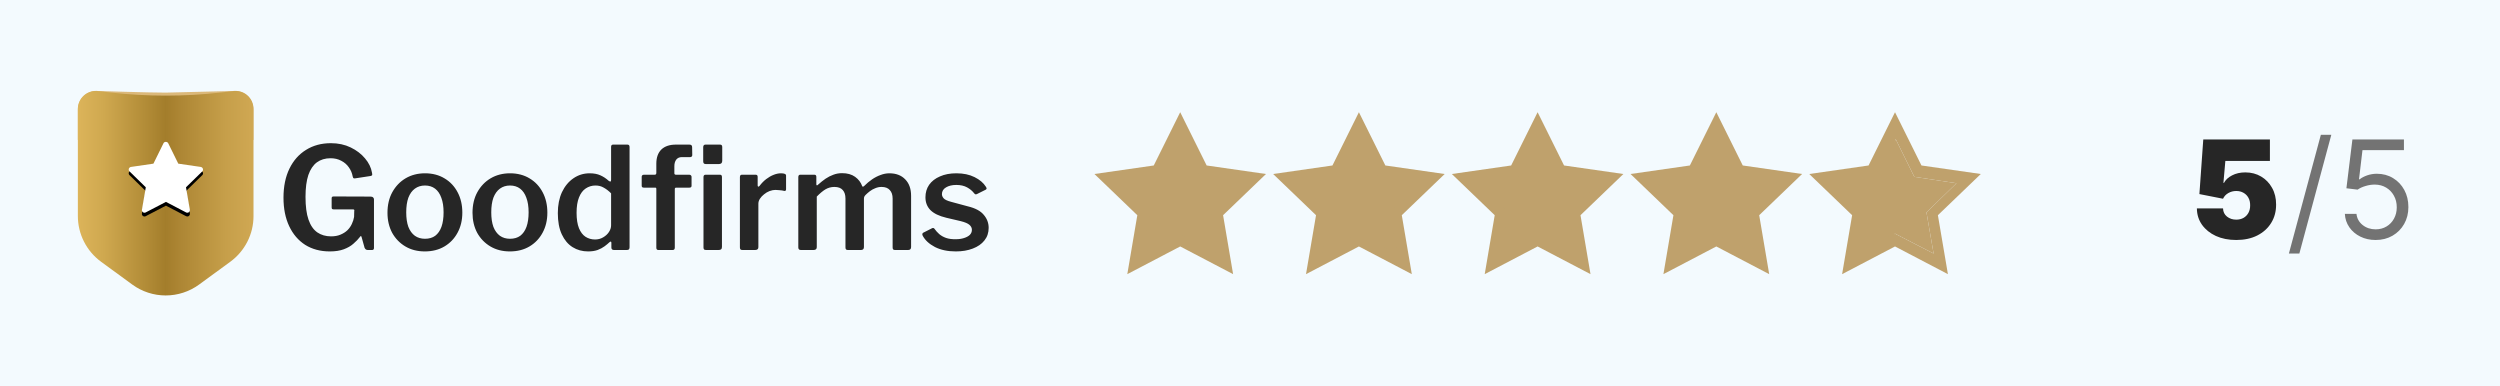 <svg width="220" height="34" viewBox="0 0 220 34" fill="none" xmlns="http://www.w3.org/2000/svg">
<rect width="220" height="34" fill="#F3FAFE"/>
<path d="M6.851 12.312H22.3V9.651C22.3 8.74 21.562 8.002 20.651 8.002L14.575 8.151C13.058 8.151 8.5 8.002 8.5 8.002C7.589 8.002 6.851 8.739 6.851 9.651V12.312Z" fill="#DBB879"/>
<path d="M8.898 23.037L11.642 25.043C12.495 25.665 13.524 26 14.58 26C15.636 26 16.665 25.665 17.518 25.043L20.262 23.037C21.547 22.1 22.309 20.608 22.309 19.017V9.585C22.309 8.673 21.563 7.96 20.66 8.002L19.425 8.142C16.209 8.507 12.96 8.507 9.744 8.142L8.5 8.002C8.287 7.993 8.074 8.027 7.874 8.103C7.674 8.178 7.491 8.293 7.337 8.441C7.183 8.589 7.061 8.767 6.977 8.963C6.893 9.16 6.85 9.371 6.851 9.585V19.009C6.851 20.6 7.613 22.1 8.898 23.037Z" fill="url(#paint0_linear_1719_2407)"/>
<path d="M17.802 15.412L16.368 16.813L16.708 18.785C16.725 18.868 16.684 18.959 16.617 19.009C16.575 19.042 16.526 19.051 16.484 19.051C16.451 19.051 16.41 19.042 16.377 19.026L14.603 18.098L12.821 19.026C12.783 19.046 12.741 19.055 12.698 19.052C12.656 19.049 12.615 19.034 12.581 19.009C12.506 18.96 12.473 18.869 12.489 18.786L12.829 16.813L11.396 15.412C11.329 15.354 11.313 15.263 11.338 15.18C11.362 15.098 11.437 15.04 11.52 15.023L13.501 14.732L14.388 12.934C14.462 12.776 14.72 12.776 14.802 12.934L15.689 14.732L17.67 15.023C17.753 15.039 17.828 15.097 17.852 15.18C17.868 15.22 17.871 15.262 17.862 15.304C17.853 15.345 17.833 15.383 17.803 15.412L17.802 15.412Z" fill="black"/>
<path d="M17.802 15.08L16.368 16.481L16.708 18.453C16.725 18.536 16.684 18.627 16.617 18.677C16.575 18.711 16.526 18.719 16.484 18.719C16.451 18.719 16.41 18.711 16.377 18.694L14.603 17.766L12.821 18.694C12.783 18.714 12.741 18.723 12.698 18.72C12.656 18.717 12.615 18.703 12.581 18.678C12.506 18.628 12.473 18.537 12.489 18.454L12.829 16.482L11.396 15.081C11.329 15.023 11.313 14.931 11.338 14.848C11.362 14.766 11.437 14.708 11.52 14.691L13.501 14.401L14.388 12.602C14.462 12.445 14.72 12.445 14.802 12.602L15.689 14.401L17.67 14.691C17.753 14.707 17.828 14.765 17.852 14.848C17.868 14.888 17.871 14.931 17.862 14.972C17.853 15.013 17.833 15.051 17.803 15.081L17.802 15.08Z" fill="white"/>
<path d="M29.022 22.125C28.197 22.125 27.476 21.933 26.86 21.55C26.251 21.158 25.78 20.608 25.447 19.9C25.114 19.192 24.947 18.358 24.947 17.4C24.947 16.408 25.122 15.554 25.472 14.838C25.822 14.121 26.31 13.571 26.935 13.188C27.56 12.796 28.289 12.6 29.122 12.6C29.764 12.6 30.343 12.725 30.86 12.975C31.376 13.225 31.797 13.546 32.122 13.938C32.455 14.329 32.66 14.75 32.735 15.2C32.76 15.308 32.764 15.379 32.747 15.412C32.73 15.446 32.685 15.471 32.61 15.488L31.222 15.7C31.155 15.7 31.11 15.688 31.085 15.662C31.068 15.637 31.051 15.592 31.035 15.525C30.985 15.233 30.872 14.967 30.697 14.725C30.53 14.483 30.31 14.292 30.035 14.15C29.76 14 29.443 13.925 29.085 13.925C28.618 13.925 28.218 14.046 27.885 14.287C27.56 14.529 27.31 14.9 27.135 15.4C26.968 15.9 26.885 16.542 26.885 17.325C26.885 18.15 26.972 18.817 27.147 19.325C27.322 19.833 27.58 20.208 27.922 20.45C28.264 20.683 28.668 20.8 29.135 20.8C29.451 20.8 29.726 20.75 29.96 20.65C30.201 20.55 30.405 20.421 30.572 20.262C30.739 20.096 30.868 19.913 30.96 19.712C31.06 19.504 31.126 19.296 31.16 19.087L31.172 18.587C31.205 18.479 31.168 18.425 31.06 18.425H29.36C29.301 18.425 29.255 18.413 29.222 18.387C29.197 18.363 29.185 18.312 29.185 18.238V17.438C29.185 17.337 29.243 17.288 29.36 17.288L32.61 17.3C32.71 17.3 32.785 17.325 32.835 17.375C32.885 17.417 32.91 17.475 32.91 17.55V21.825C32.91 21.883 32.893 21.929 32.86 21.962C32.835 21.988 32.797 22 32.747 22H32.385C32.318 22 32.26 21.988 32.21 21.962C32.168 21.938 32.126 21.887 32.085 21.812L31.81 20.825C31.793 20.792 31.772 20.775 31.747 20.775C31.73 20.775 31.71 20.796 31.685 20.837C31.526 21.046 31.33 21.25 31.097 21.45C30.872 21.65 30.589 21.812 30.247 21.938C29.914 22.062 29.505 22.125 29.022 22.125ZM37.385 22.125C36.735 22.125 36.165 21.979 35.673 21.688C35.181 21.396 34.794 20.996 34.51 20.488C34.235 19.971 34.098 19.383 34.098 18.725C34.098 18.033 34.24 17.429 34.523 16.913C34.815 16.387 35.206 15.979 35.698 15.688C36.198 15.396 36.765 15.25 37.398 15.25C38.056 15.25 38.631 15.4 39.123 15.7C39.615 15.992 39.998 16.4 40.273 16.925C40.548 17.442 40.685 18.038 40.685 18.712C40.685 19.379 40.544 19.971 40.26 20.488C39.985 20.996 39.602 21.396 39.11 21.688C38.619 21.979 38.044 22.125 37.385 22.125ZM37.398 21.012C37.756 21.012 38.056 20.925 38.298 20.75C38.54 20.567 38.723 20.304 38.848 19.962C38.973 19.613 39.035 19.188 39.035 18.688C39.035 18.179 38.969 17.75 38.835 17.4C38.71 17.05 38.527 16.783 38.285 16.6C38.044 16.417 37.748 16.325 37.398 16.325C37.056 16.325 36.76 16.417 36.51 16.6C36.26 16.783 36.069 17.05 35.935 17.4C35.81 17.75 35.748 18.179 35.748 18.688C35.748 19.188 35.81 19.613 35.935 19.962C36.069 20.304 36.26 20.567 36.51 20.75C36.76 20.925 37.056 21.012 37.398 21.012ZM44.868 22.125C44.218 22.125 43.648 21.979 43.156 21.688C42.664 21.396 42.277 20.996 41.993 20.488C41.718 19.971 41.581 19.383 41.581 18.725C41.581 18.033 41.722 17.429 42.006 16.913C42.297 16.387 42.689 15.979 43.181 15.688C43.681 15.396 44.248 15.25 44.881 15.25C45.539 15.25 46.114 15.4 46.606 15.7C47.097 15.992 47.481 16.4 47.756 16.925C48.031 17.442 48.168 18.038 48.168 18.712C48.168 19.379 48.027 19.971 47.743 20.488C47.468 20.996 47.085 21.396 46.593 21.688C46.102 21.979 45.527 22.125 44.868 22.125ZM44.881 21.012C45.239 21.012 45.539 20.925 45.781 20.75C46.023 20.567 46.206 20.304 46.331 19.962C46.456 19.613 46.518 19.188 46.518 18.688C46.518 18.179 46.452 17.75 46.318 17.4C46.193 17.05 46.01 16.783 45.768 16.6C45.527 16.417 45.231 16.325 44.881 16.325C44.539 16.325 44.243 16.417 43.993 16.6C43.743 16.783 43.552 17.05 43.418 17.4C43.293 17.75 43.231 18.179 43.231 18.688C43.231 19.188 43.293 19.613 43.418 19.962C43.552 20.304 43.743 20.567 43.993 20.75C44.243 20.925 44.539 21.012 44.881 21.012ZM54.039 22C53.972 22 53.914 21.983 53.864 21.95C53.822 21.917 53.801 21.858 53.801 21.775V21.363C53.801 21.304 53.785 21.271 53.751 21.262C53.718 21.254 53.68 21.271 53.639 21.312C53.514 21.429 53.368 21.55 53.201 21.675C53.035 21.8 52.83 21.908 52.589 22C52.355 22.083 52.076 22.125 51.751 22.125C51.243 22.125 50.789 22 50.389 21.75C49.989 21.5 49.672 21.125 49.439 20.625C49.205 20.125 49.089 19.5 49.089 18.75C49.089 18.05 49.21 17.438 49.451 16.913C49.701 16.387 50.039 15.979 50.464 15.688C50.889 15.396 51.364 15.25 51.889 15.25C52.255 15.25 52.568 15.308 52.826 15.425C53.093 15.542 53.339 15.704 53.564 15.912C53.639 15.963 53.693 15.983 53.726 15.975C53.76 15.958 53.776 15.904 53.776 15.812V12.925C53.776 12.792 53.835 12.725 53.951 12.725H55.214C55.339 12.725 55.401 12.796 55.401 12.938V21.762C55.401 21.846 55.38 21.908 55.339 21.95C55.305 21.983 55.239 22 55.139 22H54.039ZM53.776 17.012C53.56 16.796 53.343 16.629 53.126 16.512C52.918 16.387 52.676 16.325 52.401 16.325C52.085 16.325 51.797 16.413 51.539 16.587C51.289 16.754 51.093 17.017 50.951 17.375C50.81 17.725 50.739 18.175 50.739 18.725C50.739 19.283 50.81 19.738 50.951 20.087C51.093 20.429 51.285 20.679 51.526 20.837C51.776 20.996 52.055 21.075 52.364 21.075C52.63 21.075 52.868 21.012 53.076 20.887C53.293 20.762 53.464 20.604 53.589 20.413C53.714 20.221 53.776 20.029 53.776 19.837V17.012ZM60.657 15.375C60.724 15.375 60.773 15.396 60.807 15.438C60.84 15.471 60.857 15.512 60.857 15.562V16.35C60.857 16.458 60.794 16.512 60.669 16.512H59.507C59.423 16.512 59.382 16.554 59.382 16.637V21.788C59.382 21.929 59.319 22 59.194 22H57.932C57.815 22 57.757 21.933 57.757 21.8V16.625C57.757 16.55 57.728 16.512 57.669 16.512H56.657C56.532 16.512 56.469 16.458 56.469 16.35V15.562C56.469 15.512 56.482 15.471 56.507 15.438C56.54 15.396 56.594 15.375 56.669 15.375H57.619C57.711 15.375 57.757 15.321 57.757 15.213V14.4C57.757 13.867 57.903 13.454 58.194 13.162C58.494 12.871 58.923 12.725 59.482 12.725H60.669C60.828 12.725 60.907 12.8 60.907 12.95L60.919 13.65C60.919 13.7 60.903 13.742 60.869 13.775C60.844 13.808 60.803 13.825 60.744 13.825H60.007C59.79 13.825 59.623 13.9 59.507 14.05C59.398 14.2 59.344 14.392 59.344 14.625V15.25C59.344 15.333 59.39 15.375 59.482 15.375H60.657ZM63.532 21.725C63.532 21.825 63.507 21.896 63.457 21.938C63.415 21.979 63.34 22 63.232 22H62.144C62.053 22 61.99 21.983 61.957 21.95C61.923 21.908 61.907 21.85 61.907 21.775V15.588C61.907 15.446 61.969 15.375 62.094 15.375H63.357C63.474 15.375 63.532 15.442 63.532 15.575V21.725ZM63.557 14.15C63.557 14.342 63.457 14.438 63.257 14.438H62.119C62.028 14.438 61.965 14.417 61.932 14.375C61.898 14.333 61.882 14.271 61.882 14.188V12.963C61.882 12.804 61.949 12.725 62.082 12.725H63.369C63.494 12.725 63.557 12.796 63.557 12.938V14.15ZM65.337 22C65.253 22 65.195 21.983 65.162 21.95C65.128 21.908 65.112 21.85 65.112 21.775V15.588C65.112 15.446 65.17 15.375 65.287 15.375H66.499C66.616 15.375 66.674 15.438 66.674 15.562V16.325C66.674 16.375 66.691 16.408 66.724 16.425C66.758 16.433 66.795 16.413 66.837 16.363C67.02 16.121 67.216 15.921 67.424 15.762C67.641 15.596 67.858 15.471 68.074 15.387C68.299 15.296 68.516 15.25 68.724 15.25C69.024 15.25 69.174 15.317 69.174 15.45V16.65C69.174 16.767 69.12 16.817 69.012 16.8C68.887 16.767 68.753 16.746 68.612 16.738C68.478 16.721 68.353 16.712 68.237 16.712C68.078 16.712 67.908 16.746 67.724 16.812C67.549 16.879 67.387 16.975 67.237 17.1C67.087 17.217 66.966 17.346 66.874 17.488C66.783 17.629 66.737 17.775 66.737 17.925V21.75C66.737 21.917 66.641 22 66.449 22H65.337ZM70.476 22C70.326 22 70.251 21.925 70.251 21.775V15.588C70.251 15.446 70.309 15.375 70.426 15.375H71.663C71.78 15.375 71.838 15.438 71.838 15.562V16.212C71.838 16.262 71.851 16.296 71.876 16.312C71.901 16.321 71.934 16.304 71.976 16.262C72.209 16.054 72.434 15.875 72.651 15.725C72.876 15.575 73.105 15.458 73.338 15.375C73.58 15.283 73.834 15.238 74.101 15.238C74.567 15.238 74.951 15.346 75.251 15.562C75.551 15.779 75.759 16.054 75.876 16.387C75.892 16.421 75.918 16.433 75.951 16.425C75.984 16.417 76.017 16.396 76.051 16.363C76.267 16.146 76.497 15.954 76.738 15.787C76.98 15.621 77.23 15.492 77.488 15.4C77.747 15.3 78.005 15.25 78.263 15.25C78.855 15.25 79.322 15.429 79.663 15.787C80.005 16.137 80.176 16.617 80.176 17.225V21.738C80.176 21.913 80.088 22 79.913 22H78.763C78.688 22 78.634 21.983 78.601 21.95C78.567 21.917 78.551 21.858 78.551 21.775V17.475C78.551 17.15 78.468 16.9 78.301 16.725C78.142 16.542 77.901 16.45 77.576 16.45C77.384 16.45 77.201 16.488 77.026 16.562C76.851 16.629 76.692 16.717 76.551 16.825C76.409 16.933 76.284 17.042 76.176 17.15C76.118 17.208 76.076 17.267 76.051 17.325C76.034 17.375 76.026 17.438 76.026 17.512V21.738C76.026 21.913 75.938 22 75.763 22H74.613C74.547 22 74.493 21.983 74.451 21.95C74.418 21.917 74.401 21.858 74.401 21.775V17.475C74.401 17.15 74.322 16.9 74.163 16.725C74.005 16.542 73.759 16.45 73.426 16.45C73.142 16.45 72.88 16.521 72.638 16.663C72.405 16.804 72.151 17.017 71.876 17.3V21.75C71.876 21.917 71.78 22 71.588 22H70.476ZM85.727 17.012C85.568 16.804 85.36 16.629 85.102 16.488C84.843 16.346 84.527 16.275 84.152 16.275C83.793 16.275 83.493 16.346 83.252 16.488C83.01 16.629 82.889 16.829 82.889 17.087C82.889 17.212 82.939 17.333 83.039 17.45C83.139 17.567 83.36 17.671 83.702 17.762L85.189 18.163C85.839 18.321 86.302 18.571 86.577 18.913C86.86 19.246 87.002 19.625 87.002 20.05C87.002 20.483 86.877 20.854 86.627 21.163C86.385 21.471 86.043 21.708 85.602 21.875C85.168 22.042 84.672 22.125 84.114 22.125C83.397 22.125 82.785 21.996 82.277 21.738C81.768 21.471 81.41 21.142 81.202 20.75C81.177 20.7 81.164 20.654 81.164 20.613C81.164 20.562 81.185 20.521 81.227 20.488L81.964 20.113C82.031 20.071 82.085 20.054 82.127 20.062C82.168 20.071 82.202 20.092 82.227 20.125C82.352 20.3 82.493 20.458 82.652 20.6C82.818 20.742 83.018 20.854 83.252 20.938C83.493 21.021 83.785 21.058 84.127 21.05C84.385 21.05 84.618 21.017 84.827 20.95C85.043 20.883 85.214 20.792 85.339 20.675C85.464 20.55 85.527 20.4 85.527 20.225C85.527 20.058 85.456 19.913 85.314 19.788C85.172 19.663 84.918 19.554 84.552 19.462L83.277 19.163C82.643 19.012 82.177 18.788 81.877 18.488C81.585 18.188 81.439 17.812 81.439 17.363C81.439 16.946 81.547 16.579 81.764 16.262C81.989 15.946 82.306 15.7 82.714 15.525C83.123 15.342 83.606 15.25 84.164 15.25C84.781 15.25 85.314 15.363 85.764 15.588C86.214 15.812 86.543 16.092 86.752 16.425C86.785 16.467 86.806 16.512 86.814 16.562C86.831 16.613 86.81 16.654 86.752 16.688L85.977 17.075C85.927 17.1 85.881 17.108 85.839 17.1C85.797 17.083 85.76 17.054 85.727 17.012Z" fill="#262626"/>
<g clip-path="url(#clip0_1719_2407)">
<path d="M160.471 15.562L164.56 14.875L166.762 11.062L166.699 21.062L162.862 22.938L163.365 18.625L160.471 15.562ZM97.631 15.688L101.72 15L103.858 10.938L105.808 14.938L110.212 15.688L107.129 18.688L107.758 23.062L103.858 21.188L99.958 23.062L100.462 18.75L97.631 15.688ZM113.294 15.688L117.382 15L119.521 10.938L121.534 14.938L125.874 15.688L122.792 18.688L123.484 23.062L119.521 21.188L115.684 23.062L116.187 18.75L113.294 15.688ZM129.271 15.688L133.36 15L135.499 10.938L137.449 14.938L141.852 15.688L138.77 18.688L139.462 23.062L135.499 21.188L131.599 23.062L132.102 18.75L129.271 15.688ZM144.745 15.688L148.834 15L150.973 10.938L152.986 14.938L157.326 15.688L154.244 18.688L154.936 23.062L150.973 21.188L147.136 23.062L147.639 18.75L144.745 15.688Z" fill="#BFA16C"/>
<path d="M111.406 15.312L106.185 14.562L103.858 9.875L101.531 14.562L96.31 15.312L100.084 18.938L99.203 24.125L103.858 21.688L108.513 24.125L107.632 18.938L111.406 15.312ZM103.858 20.562L100.587 22.312L101.216 18.688L98.574 16.125L102.285 15.562L103.921 12.25L105.556 15.562L109.268 16.125L106.626 18.688L107.255 22.312L103.858 20.562ZM127.132 15.312L121.911 14.562L119.584 9.875L117.256 14.562L112.035 15.312L115.81 18.938L114.929 24.125L119.584 21.688L124.239 24.125L123.358 18.938L127.132 15.312ZM119.584 20.562L116.313 22.312L116.942 18.688L114.3 16.125L118.011 15.562L119.647 12.25L121.282 15.562L124.993 16.125L122.352 18.688L122.981 22.312L119.584 20.562ZM142.858 15.312L137.637 14.562L135.31 9.875L132.982 14.562L127.761 15.312L131.535 18.938L130.655 24.125L135.31 21.688L139.964 24.125L139.084 18.938L142.858 15.312ZM135.31 20.562L132.039 22.312L132.668 18.688L130.026 16.125L133.737 15.562L135.372 12.25L137.008 15.562L140.719 16.125L138.077 18.688L138.706 22.312L135.31 20.562ZM158.584 15.312L153.363 14.562L151.035 9.875L148.708 14.562L143.487 15.312L147.261 18.938L146.381 24.125L151.035 21.688L155.69 24.125L154.81 18.938L158.584 15.312ZM151.035 20.562L147.764 22.312L148.393 18.688L145.752 16.125L149.463 15.562L151.098 12.25L152.734 15.562L156.445 16.125L153.803 18.688L154.432 22.312L151.035 20.562ZM174.31 15.312L169.089 14.562L166.761 9.875L164.434 14.562L159.213 15.312L162.987 18.938L162.106 24.125L166.761 21.688L171.416 24.125L170.535 18.938L174.31 15.312ZM166.761 20.562L163.49 22.312L164.119 18.688L161.477 16.125L165.189 15.562L166.824 12.25L168.46 15.562L172.171 16.125L169.529 18.688L170.158 22.312L166.761 20.562Z" fill="#BFA16C"/>
<path d="M166.761 20.562L163.49 22.312L164.119 18.688L161.477 16.125L165.189 15.562L166.824 12.25L168.46 15.562L172.171 16.125L169.529 18.688L170.158 22.312L166.761 20.562Z" fill="#BFA16C"/>
</g>
<path d="M196.786 21.119C196.115 21.119 195.52 21.001 195 20.766C194.483 20.527 194.076 20.199 193.777 19.781C193.482 19.364 193.331 18.884 193.326 18.341H195.627C195.635 18.642 195.752 18.882 195.976 19.061C196.203 19.24 196.473 19.329 196.786 19.329C197.027 19.329 197.24 19.278 197.425 19.176C197.61 19.071 197.755 18.923 197.86 18.733C197.965 18.543 198.016 18.321 198.013 18.068C198.016 17.812 197.965 17.591 197.86 17.403C197.755 17.213 197.61 17.067 197.425 16.965C197.24 16.859 197.027 16.807 196.786 16.807C196.536 16.807 196.304 16.868 196.091 16.99C195.881 17.109 195.726 17.276 195.627 17.489L193.547 17.079L193.888 12.273H199.752V14.165H195.831L195.661 16.091H195.712C195.848 15.827 196.084 15.608 196.419 15.435C196.755 15.258 197.144 15.171 197.587 15.171C198.107 15.171 198.57 15.291 198.976 15.533C199.385 15.774 199.708 16.108 199.943 16.534C200.182 16.957 200.3 17.446 200.297 18C200.3 18.608 200.155 19.148 199.862 19.619C199.573 20.088 199.165 20.456 198.639 20.723C198.114 20.987 197.496 21.119 196.786 21.119Z" fill="#262626"/>
<path d="M205.155 11.864L202.343 22.312H201.422L204.235 11.864H205.155ZM209.057 21.119C208.557 21.119 208.107 21.02 207.707 20.821C207.306 20.622 206.985 20.349 206.744 20.003C206.502 19.656 206.37 19.261 206.347 18.818H207.37C207.41 19.213 207.589 19.54 207.907 19.798C208.228 20.054 208.611 20.182 209.057 20.182C209.415 20.182 209.734 20.098 210.012 19.93C210.293 19.763 210.513 19.533 210.672 19.24C210.834 18.945 210.915 18.611 210.915 18.239C210.915 17.858 210.832 17.518 210.664 17.22C210.499 16.919 210.272 16.682 209.982 16.509C209.692 16.335 209.361 16.247 208.989 16.244C208.722 16.241 208.448 16.283 208.167 16.368C207.886 16.45 207.654 16.557 207.472 16.688L206.484 16.568L207.012 12.273H211.546V13.21H207.898L207.592 15.784H207.643C207.822 15.642 208.046 15.524 208.316 15.43C208.586 15.337 208.867 15.29 209.16 15.29C209.694 15.29 210.17 15.418 210.587 15.673C211.008 15.926 211.337 16.273 211.576 16.713C211.817 17.153 211.938 17.656 211.938 18.222C211.938 18.778 211.813 19.276 211.563 19.713C211.316 20.148 210.975 20.491 210.54 20.744C210.106 20.994 209.611 21.119 209.057 21.119Z" fill="#737373"/>
<defs>
<linearGradient id="paint0_linear_1719_2407" x1="6.851" y1="16.999" x2="22.305" y2="16.999" gradientUnits="userSpaceOnUse">
<stop stop-color="#DCB45A"/>
<stop offset="0.15" stop-color="#CFA84F"/>
<stop offset="0.426" stop-color="#AD8733"/>
<stop offset="0.5" stop-color="#A37D2B"/>
<stop offset="0.583" stop-color="#AD8634"/>
<stop offset="0.844" stop-color="#C69F4A"/>
<stop offset="1" stop-color="#D0A853"/>
</linearGradient>
<clipPath id="clip0_1719_2407">
<rect width="78" height="15" fill="white" transform="translate(96.31 9.5)"/>
</clipPath>
</defs>
</svg>
